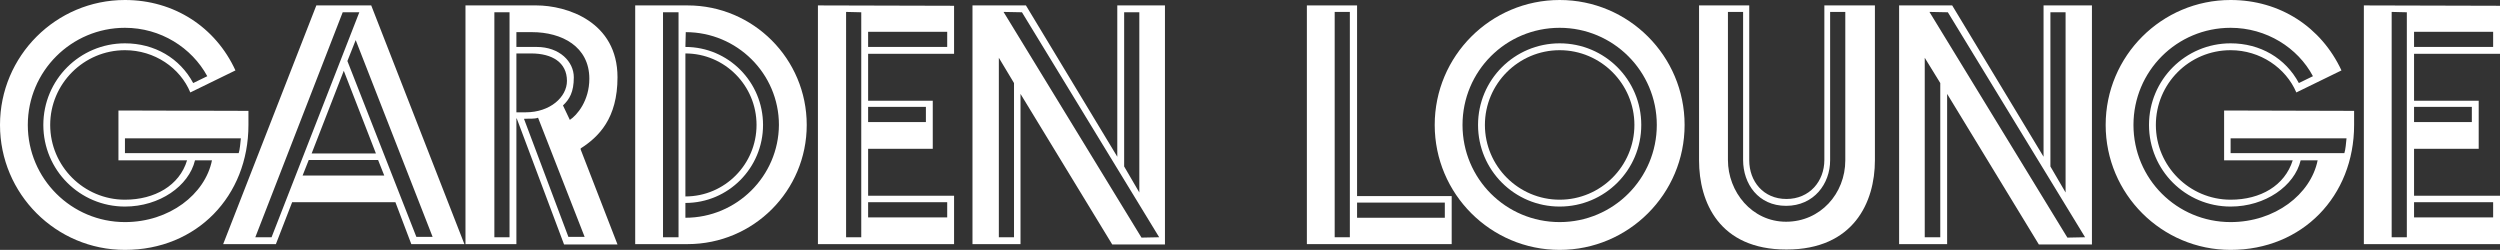 <?xml version="1.0" encoding="utf-8"?>
<!-- Generator: Adobe Illustrator 21.1.0, SVG Export Plug-In . SVG Version: 6.00 Build 0)  -->
<!DOCTYPE svg PUBLIC "-//W3C//DTD SVG 1.1//EN" "http://www.w3.org/Graphics/SVG/1.1/DTD/svg11.dtd">
<svg version="1.1" id="レイヤー_1" xmlns="http://www.w3.org/2000/svg" xmlns:xlink="http://www.w3.org/1999/xlink" x="0px"
	 y="0px" viewBox="0 0 692.3 69.2" style="enable-background:new 0 0 692.3 69.2;" xml:space="preserve">
<rect x="0" y="0" width="692.3" height="69.2" fill="#333333" stroke="none"/>
<style type="text/css">
	.st0{fill:#FFFFFF;}
</style>
<g>
	<path class="st0" d="M32.8,30.6v13.8h19c-2.1,7-9,10.9-17.2,10.9c-11.4,0-20.7-9.3-20.7-20.7c0-11.4,9.3-20.7,20.7-20.7
		c8.2,0,15.3,4.9,18.1,11.7l12.5-6.1C59.7,7.5,48.2,0,34.6,0C15.5,0,0,15.5,0,34.6s15.5,34.6,34.6,34.6c19.9,0,34.2-14.9,34.2-34.6
		c0-1.3,0-2.7,0-3.9L32.8,30.6z M34.6,61.5c-14.8,0-26.9-12-26.9-26.9c0-14.9,12.1-26.9,26.9-26.9c9.9,0,18.5,5.5,22.8,13.4L53.5,23
		c-3.7-6.9-10.7-11-18.9-11C22.1,12,12,22.1,12,34.6c0,12.5,10.1,22.6,22.6,22.6c9.6,0,17.7-5.7,19.4-12.8l4.7,0
		C56.8,53.8,46.9,61.5,34.6,61.5z M66.1,42.4H34.6v-4.1h32.1C66.6,39.4,66.4,41.6,66.1,42.4z"/>
	<path class="st0" d="M615.9,30.6v13.8h19c-2.2,7-8.9,10.9-17.2,10.9c-11.4,0-20.7-9.3-20.7-20.7c0-11.4,9.2-20.7,20.7-20.7
		c8.2,0,15.3,4.9,18.2,11.7l12.5-6.1C642.8,7.5,631.4,0,617.7,0c-19.1,0-34.6,15.5-34.6,34.6s15.5,34.6,34.6,34.6
		c19.9,0,34.2-14.9,34.2-34.6c0-1.3,0-2.7,0-3.9L615.9,30.6z M617.7,61.5c-14.9,0-26.9-12-26.9-26.9c0-14.9,12-26.9,26.9-26.9
		c9.9,0,18.6,5.5,22.8,13.4l-3.9,1.9c-3.7-6.9-10.7-11-18.9-11c-12.5,0-22.6,10.1-22.6,22.6c0,12.5,10.1,22.6,22.6,22.6
		c9.6,0,17.7-5.7,19.4-12.8l4.7,0C639.9,53.8,630,61.5,617.7,61.5z M649.2,42.4h-31.5v-4.1h32.1C649.7,39.4,649.5,41.6,649.2,42.4z"
		/>
	<path class="st0" d="M102.8,1.5l-15.2,0L61.8,67.6l14.6,0L80.9,56h28.6l4.4,11.6l14.7,0L102.8,1.5z M75.2,65.7h-4.5L94.9,3.4h4.6
		L75.2,65.7z M95.2,19.6l8.9,22.9H86.3L95.2,19.6z M83.8,48.6l1.7-4.3h19.2l1.7,4.3H83.8z M96.2,16.9l2.3-5.8l21.3,54.5h-4.5
		L96.2,16.9z"/>
	<path class="st0" d="M160.8,41.1c5-3.2,10.2-8.3,10.2-19.7c0-15.4-14-19.9-22.5-19.9c-8.4,0-19.6,0-19.6,0v66.1H143V32.8l0.1,0
		l13.1,34.9H171l-10.2-26.3L160.8,41.1z M141.1,65.7h-4.2V3.4h4.2V65.7z M143,8.9c0,0,1.1,0,4.3,0c8.3,0,15.9,4,15.9,12.9
		c0,6.1-3.4,10.1-5.4,11.4l-1.9-4c1.8-1.7,3-3.7,3-7.8c0-4.3-3.9-8.4-10.3-8.4c-3.9,0-5.6,0-5.6,0V8.9z M143,31.1V14.8
		c0,0,2.5,0,4.1,0c5.8,0,9.9,2.5,9.9,7.6c0,4.5-4.7,8.7-11.4,8.7C144.4,31.1,143,31.1,143,31.1z M157.4,65.6l-12.3-32.7
		c1.6-0.1,2.8,0.1,3.9-0.3l12.9,33L157.4,65.6z"/>
	<path class="st0" d="M190.4,1.5l-14.5,0v66.1l14.5,0c18.3,0,33-14.8,33-33C223.4,16.3,208.6,1.5,190.4,1.5z M187.9,65.7h-4.3V3.4
		h4.3V65.7z M189.8,60.3l0-4.1c11.9,0,21.5-9.7,21.5-21.6c0-11.9-9.6-21.6-21.5-21.6l0.1-4.1c14.2,0,25.8,11.5,25.8,25.7
		C215.6,48.8,204,60.3,189.8,60.3z M189.8,54.4V14.8c10.9,0,19.7,8.9,19.7,19.8C209.5,45.5,200.7,54.4,189.8,54.4z"/>
	<path class="st0" d="M264.2,14.9V1.6l-37.7-0.1v66.1h37.7V54.2h-23.8v-13h17.9V27.9h-17.9V14.9H264.2z M240.4,8.8h21.9V13h-21.9
		V8.8z M238.5,65.7h-4.2V3.3l4.2,0.1V65.7z M262.3,56v4.2h-21.9V56H262.3z M256.4,29.6v4.2h-16v-4.2H256.4z"/>
	<path class="st0" d="M692.3,14.9V1.6l-37.7-0.1v66.1h37.7V54.2h-23.8v-13h17.9V27.9h-17.9V14.9H692.3z M668.5,8.8h21.9V13h-21.9
		V8.8z M666.5,65.7h-4.2V3.3l4.2,0.1V65.7z M690.4,56v4.2h-21.9V56H690.4z M684.5,29.6v4.2h-16v-4.2H684.5z"/>
	<path class="st0" d="M375.8,54.3V1.5h-13.9v66.1H402V54.3L375.8,54.3z M373.8,65.7h-4.2V3.3h4.2V65.7z M400.1,60.3h-24.3v-4.2h24.3
		V60.3z"/>
	<path class="st0" d="M309.4,1.5v41.9L284.1,1.5l-14.8,0v66.1h13.3V26l25.4,41.7l14.6,0V1.5H309.4z M311.3,3.4h4.2v49.9l-4.2-7.2
		V3.4z M280.8,65.7h-4.2V16l4.2,7V65.7z M316.1,65.8L277.9,3.3l5.1,0.1L321,65.7L316.1,65.8z"/>
	<path class="st0" d="M565.9,1.5l0,41.9L540.6,1.5l-14.7,0v66.1h13.3V26l25.4,41.7l14.7,0V1.5H565.9z M567.8,3.4h4.2v49.9l-4.2-7.2
		V3.4z M537.3,65.7H533V16l4.3,7V65.7z M572.5,65.8L534.3,3.3l5.1,0.1l38,62.3L572.5,65.8z"/>
	<g>
		<path class="st0" d="M431.9,0c-19.1,0-34.6,15.5-34.6,34.6s15.5,34.6,34.6,34.6c19.1,0,34.6-15.5,34.6-34.6S451,0,431.9,0z
			 M431.9,61.5c-14.9,0-26.9-12-26.9-26.9c0-14.9,12-26.9,26.9-26.9c14.8,0,26.9,12,26.9,26.9C458.8,49.4,446.8,61.5,431.9,61.5z"/>
		<path class="st0" d="M431.9,12c-12.5,0-22.6,10.1-22.6,22.6c0,12.5,10.1,22.6,22.6,22.6c12.5,0,22.6-10.1,22.6-22.6
			C454.5,22.1,444.4,12,431.9,12z M431.9,55.3c-11.4,0-20.7-9.3-20.7-20.7c0-11.4,9.3-20.7,20.7-20.7c11.4,0,20.7,9.3,20.7,20.7
			C452.6,46,443.3,55.3,431.9,55.3z"/>
	</g>
	<path class="st0" d="M505.2,1.5v42.8c0,5.9-4.1,10.8-10.5,10.8c-6.4,0-10.3-4.9-10.3-10.7V1.5h-13.9v42.9
		c0,11.6,5.6,24.7,24.2,24.7c18.6,0,24.5-13.1,24.5-24.7V1.5H505.2z M511,44.4c0,9.2-6.9,17-16.4,17c-9.5,0-16.1-8.3-16.1-17.1v-41
		h4.2v41c0,6.6,4.2,12.7,11.9,12.7c7.7,0,12.2-6.1,12.2-12.6V3.3h4.2V44.4z"/>
</g>
</svg>
